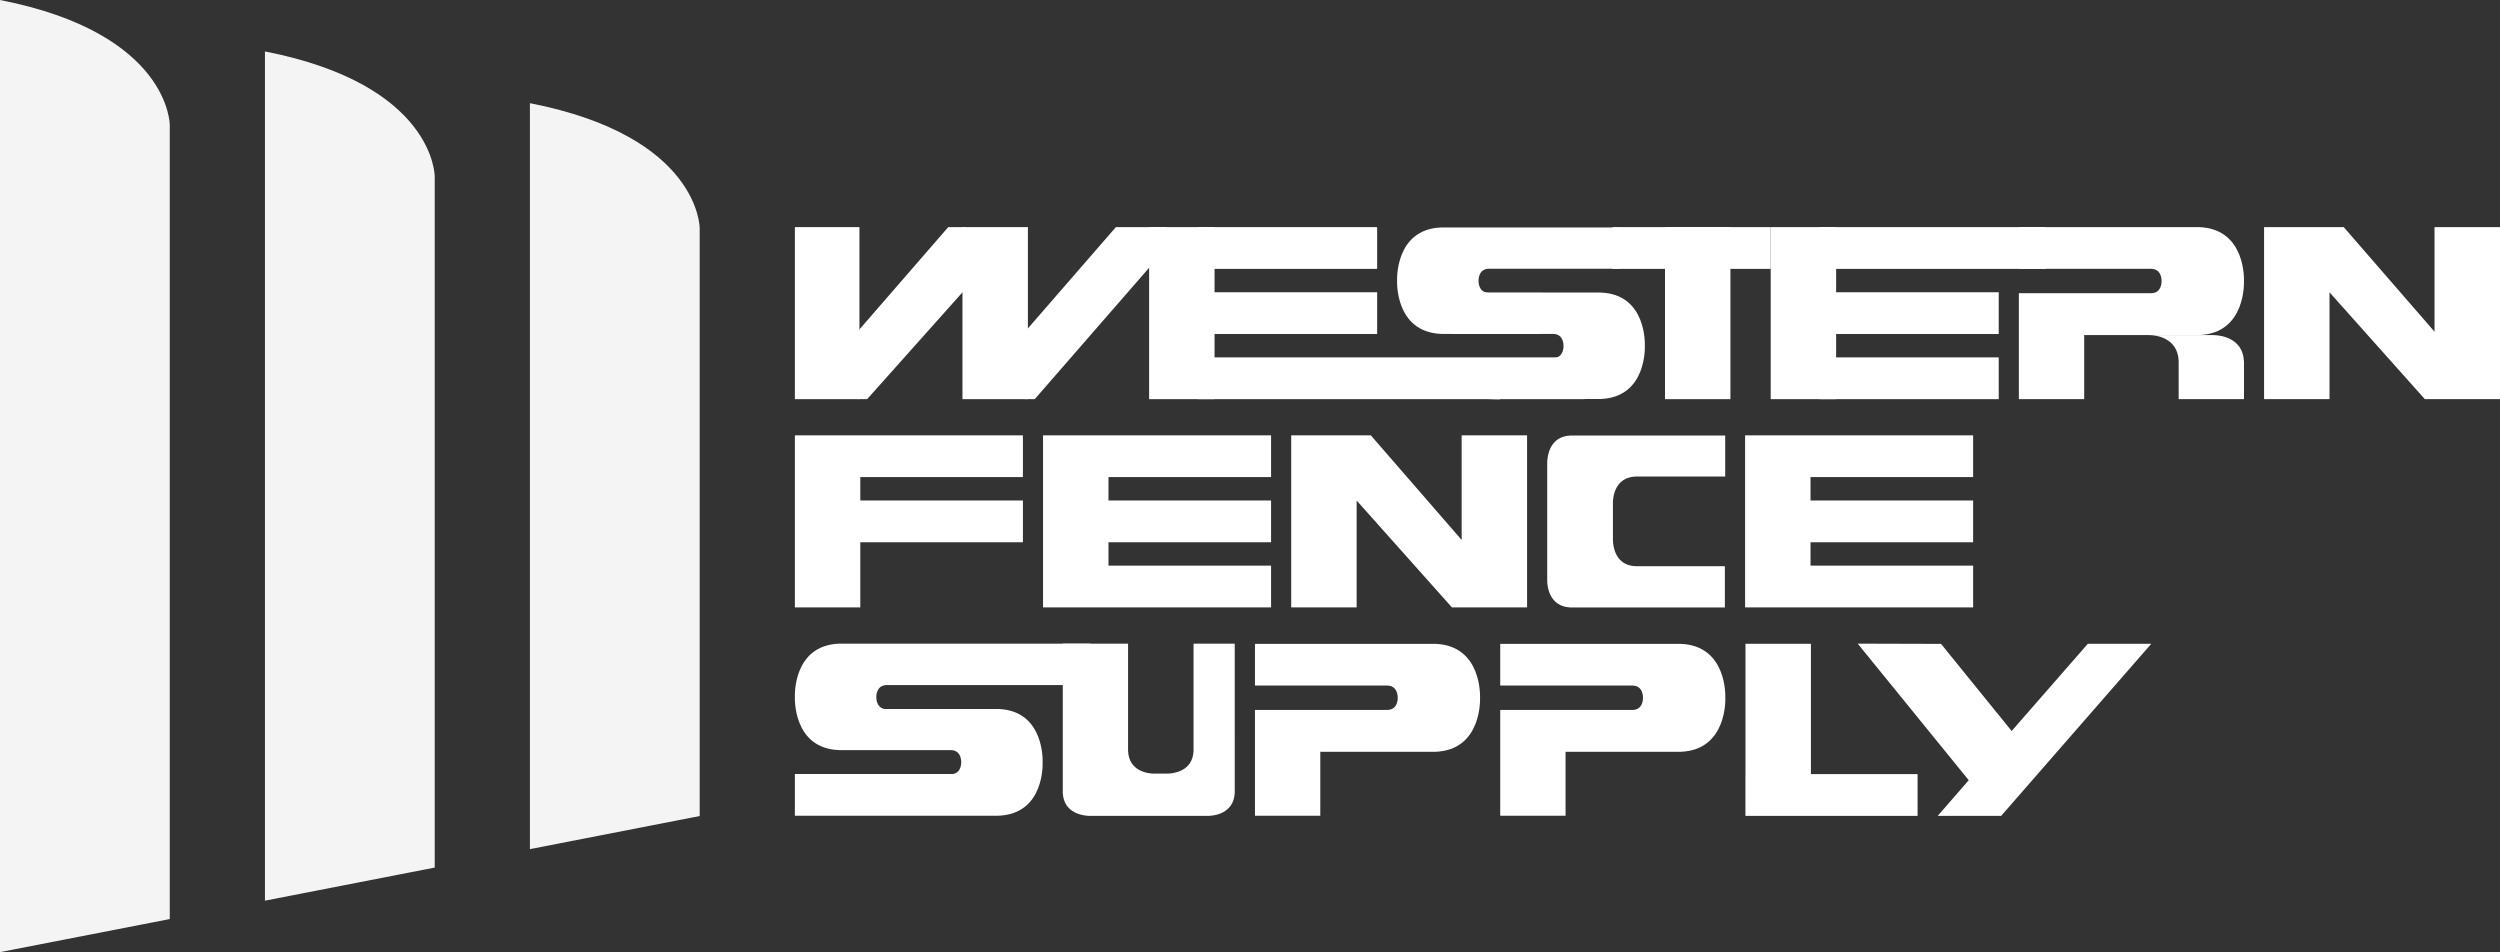 <svg id="Capa_1" data-name="Capa 1" xmlns="http://www.w3.org/2000/svg" viewBox="0 0 516.59 196.74"><rect x="0" y="0" width="516.59" height="196.74" fill="#333333" stroke="none"/><defs><style>.cls-1{fill:#f4f4f4;}.cls-2{fill:#fff;}</style></defs><path class="cls-1" d="M0,0V196.74l35.08-6.83V25.83S35.17,6.88,0,0Z"/><path class="cls-1" d="M54.75,10.63V186.11l35.08-6.84V36.46S89.92,17.51,54.75,10.63Z"/><path class="cls-1" d="M109.5,21.32V175.46l35.08-6.84V47.14S144.66,28.19,109.5,21.32Z"/><path class="cls-2" d="M454.38,69.24h0c9.83-.34,9.3-11.16,9.3-11.16s.53-10.82-9.3-11.15H417.17v8.62h27.39c2.22.08,2.1,2.52,2.1,2.52s.12,2.45-2.1,2.52H417.17V82.47h13.5V69.24Z"/><path class="cls-2" d="M463.68,74.77v-.16h0c-.27-4.89-5-5.34-6.29-5.37h-13.3c1.32,0,5.93.51,6.1,5.37h0v7.86h13.5v-7.7Z"/><path class="cls-2" d="M435.16,69.24Z"/><path class="cls-2" d="M321.33,69H297.89c-9.72-.33-9.2-11-9.2-11s-.52-10.7,9.2-11h36.79v8.53H307.59c-2.19.07-2.07,2.49-2.07,2.49s-.12,2.42,2.07,2.49h11.1V69"/><path class="cls-2" d="M316.89,69Z"/><path class="cls-2" d="M307.25,82.45h23.44c9.72-.33,9.19-11,9.19-11s.53-10.7-9.19-11H299.81V69H321c2.2.07,2.08,2.49,2.08,2.49S323.2,73.89,321,74H309.91v8.53"/><path class="cls-2" d="M327.94,90.29Z"/><rect class="cls-2" x="164.25" y="46.93" width="13.34" height="35.55"/><rect class="cls-2" x="198.88" y="46.93" width="13.52" height="35.55"/><rect class="cls-2" x="237.45" y="46.93" width="13.52" height="35.55"/><rect class="cls-2" x="344.05" y="46.93" width="13.52" height="35.55"/><polygon class="cls-2" points="200.34 59.25 199.53 46.93 195.94 46.93 177.18 68.54 177.18 82.47 179.19 82.47 199.74 59.44 199.71 59.35 200.34 59.25"/><polygon class="cls-2" points="241.04 46.93 230.58 46.93 211.81 68.54 211.81 82.47 213.82 82.47 238.65 53.95 241.04 46.93"/><polygon class="cls-2" points="503.06 46.93 503.06 68.54 484.3 46.93 481.36 46.93 480.71 46.93 467.84 46.93 467.84 82.47 481.36 82.47 481.36 60.4 501.05 82.47 503.06 82.47 516.59 82.47 516.59 46.93 503.06 46.93"/><rect class="cls-2" x="247.51" y="46.93" width="37.06" height="8.63"/><rect class="cls-2" x="333.21" y="46.93" width="32.68" height="8.63"/><rect class="cls-2" x="247.51" y="60.39" width="37.06" height="8.63"/><rect class="cls-2" x="247.51" y="73.85" width="79.94" height="8.63"/><rect class="cls-2" x="365.89" y="46.93" width="13.52" height="35.55"/><rect class="cls-2" x="375.95" y="46.93" width="46.83" height="8.63"/><rect class="cls-2" x="375.95" y="60.39" width="37.06" height="8.63"/><rect class="cls-2" x="375.95" y="73.85" width="37.06" height="8.63"/><path class="cls-2" d="M336.42,90h-12c-4.29.24-4.68,4.38-4.71,5.52h0v1.06h0v22.91h0V120h0c0,1.14.42,5.28,4.71,5.52h32V117H338c-4.27-.14-4.68-4.19-4.71-5.35V115h0V100.46h0v3.36c0-1.16.44-5.21,4.71-5.35h18.49V90Z"/><polygon class="cls-2" points="324.57 89.96 336.42 89.96 336.42 89.96 324.57 89.96"/><polygon class="cls-2" points="336.42 125.51 336.42 125.51 324.57 125.51 336.42 125.51"/><polygon class="cls-2" points="302.03 89.96 302.03 111.57 283.26 89.96 280.33 89.96 279.68 89.96 266.81 89.96 266.81 125.51 280.33 125.51 280.33 103.43 300.02 125.51 302.03 125.51 315.55 125.51 315.55 89.96 302.03 89.96"/><polygon class="cls-2" points="211.37 103.42 177.77 103.42 177.77 98.58 211.37 98.58 211.37 89.96 174.31 89.96 174.31 89.96 164.25 89.96 164.25 125.51 177.77 125.51 177.77 112.05 211.37 112.05 211.37 103.42"/><polygon class="cls-2" points="262.65 98.58 262.65 89.96 229.05 89.96 225.59 89.96 215.53 89.96 215.53 125.51 225.59 125.51 229.05 125.51 262.65 125.51 262.65 116.88 229.05 116.88 229.05 112.05 262.65 112.05 262.65 103.42 229.05 103.42 229.05 98.58 262.65 98.58"/><polygon class="cls-2" points="407.72 98.58 407.72 89.96 374.12 89.96 370.66 89.96 360.6 89.96 360.6 125.51 370.66 125.51 374.12 125.51 407.72 125.51 407.72 116.88 374.12 116.88 374.12 112.05 407.72 112.05 407.72 103.42 374.12 103.42 374.12 98.58 407.72 98.58"/><path class="cls-2" d="M296.54,155.35h0c9.82-.33,9.29-11.16,9.29-11.16s.53-10.82-9.29-11.15H259.32v8.62h27.4c2.22.08,2.1,2.52,2.1,2.52s.12,2.45-2.1,2.52h-27.4v21.86h13.5V155.35Z"/><path class="cls-2" d="M277.31,155.35Z"/><path class="cls-2" d="M347.22,155.35h0c9.82-.33,9.29-11.16,9.29-11.16s.53-10.82-9.29-11.15H310v8.62h27.4c2.22.08,2.1,2.52,2.1,2.52s.12,2.45-2.1,2.52H310v21.86h13.5V155.35Z"/><path class="cls-2" d="M328,155.35Z"/><path class="cls-2" d="M219.61,151.88h0v12c.24,4.29,4.38,4.69,5.52,4.71h24.49c1.14,0,5.28-.42,5.52-4.71v-12h0V133h-8.51v22.14h0c-.15,4.27-4.2,4.69-5.36,4.72h-2.82c-1.15,0-5.2-.45-5.35-4.72h0V133H219.61Z"/><polygon class="cls-2" points="219.61 163.73 219.61 151.88 219.61 151.88 219.61 163.73"/><polygon class="cls-2" points="255.16 151.88 255.16 151.88 255.16 163.73 255.16 151.88"/><polygon class="cls-2" points="374.2 159.96 374.2 133.03 360.68 133.03 360.68 159.96 360.67 159.96 360.67 168.59 396.24 168.59 396.24 159.96 374.2 159.96"/><path class="cls-2" d="M192.1,155.1Z"/><path class="cls-2" d="M206.25,146.5H182.74c-1.76-.35-1.66-2.45-1.66-2.45s-.12-2.42,2.08-2.49h42.18V133H173.45c-9.72.33-9.2,11-9.2,11s-.52,10.7,9.2,11h23.09c2.2.07,2.08,2.49,2.08,2.49s.1,2.08-1.64,2.44H164.25v8.63h42c9.72-.33,9.19-11,9.19-11S216,146.83,206.25,146.5Z"/><polygon class="cls-2" points="383.87 133 406.81 161.22 400.4 168.59 413.51 168.59 444.53 133.03 431.42 133.03 415.68 151.05 401.09 133.05 383.87 133"/></svg>